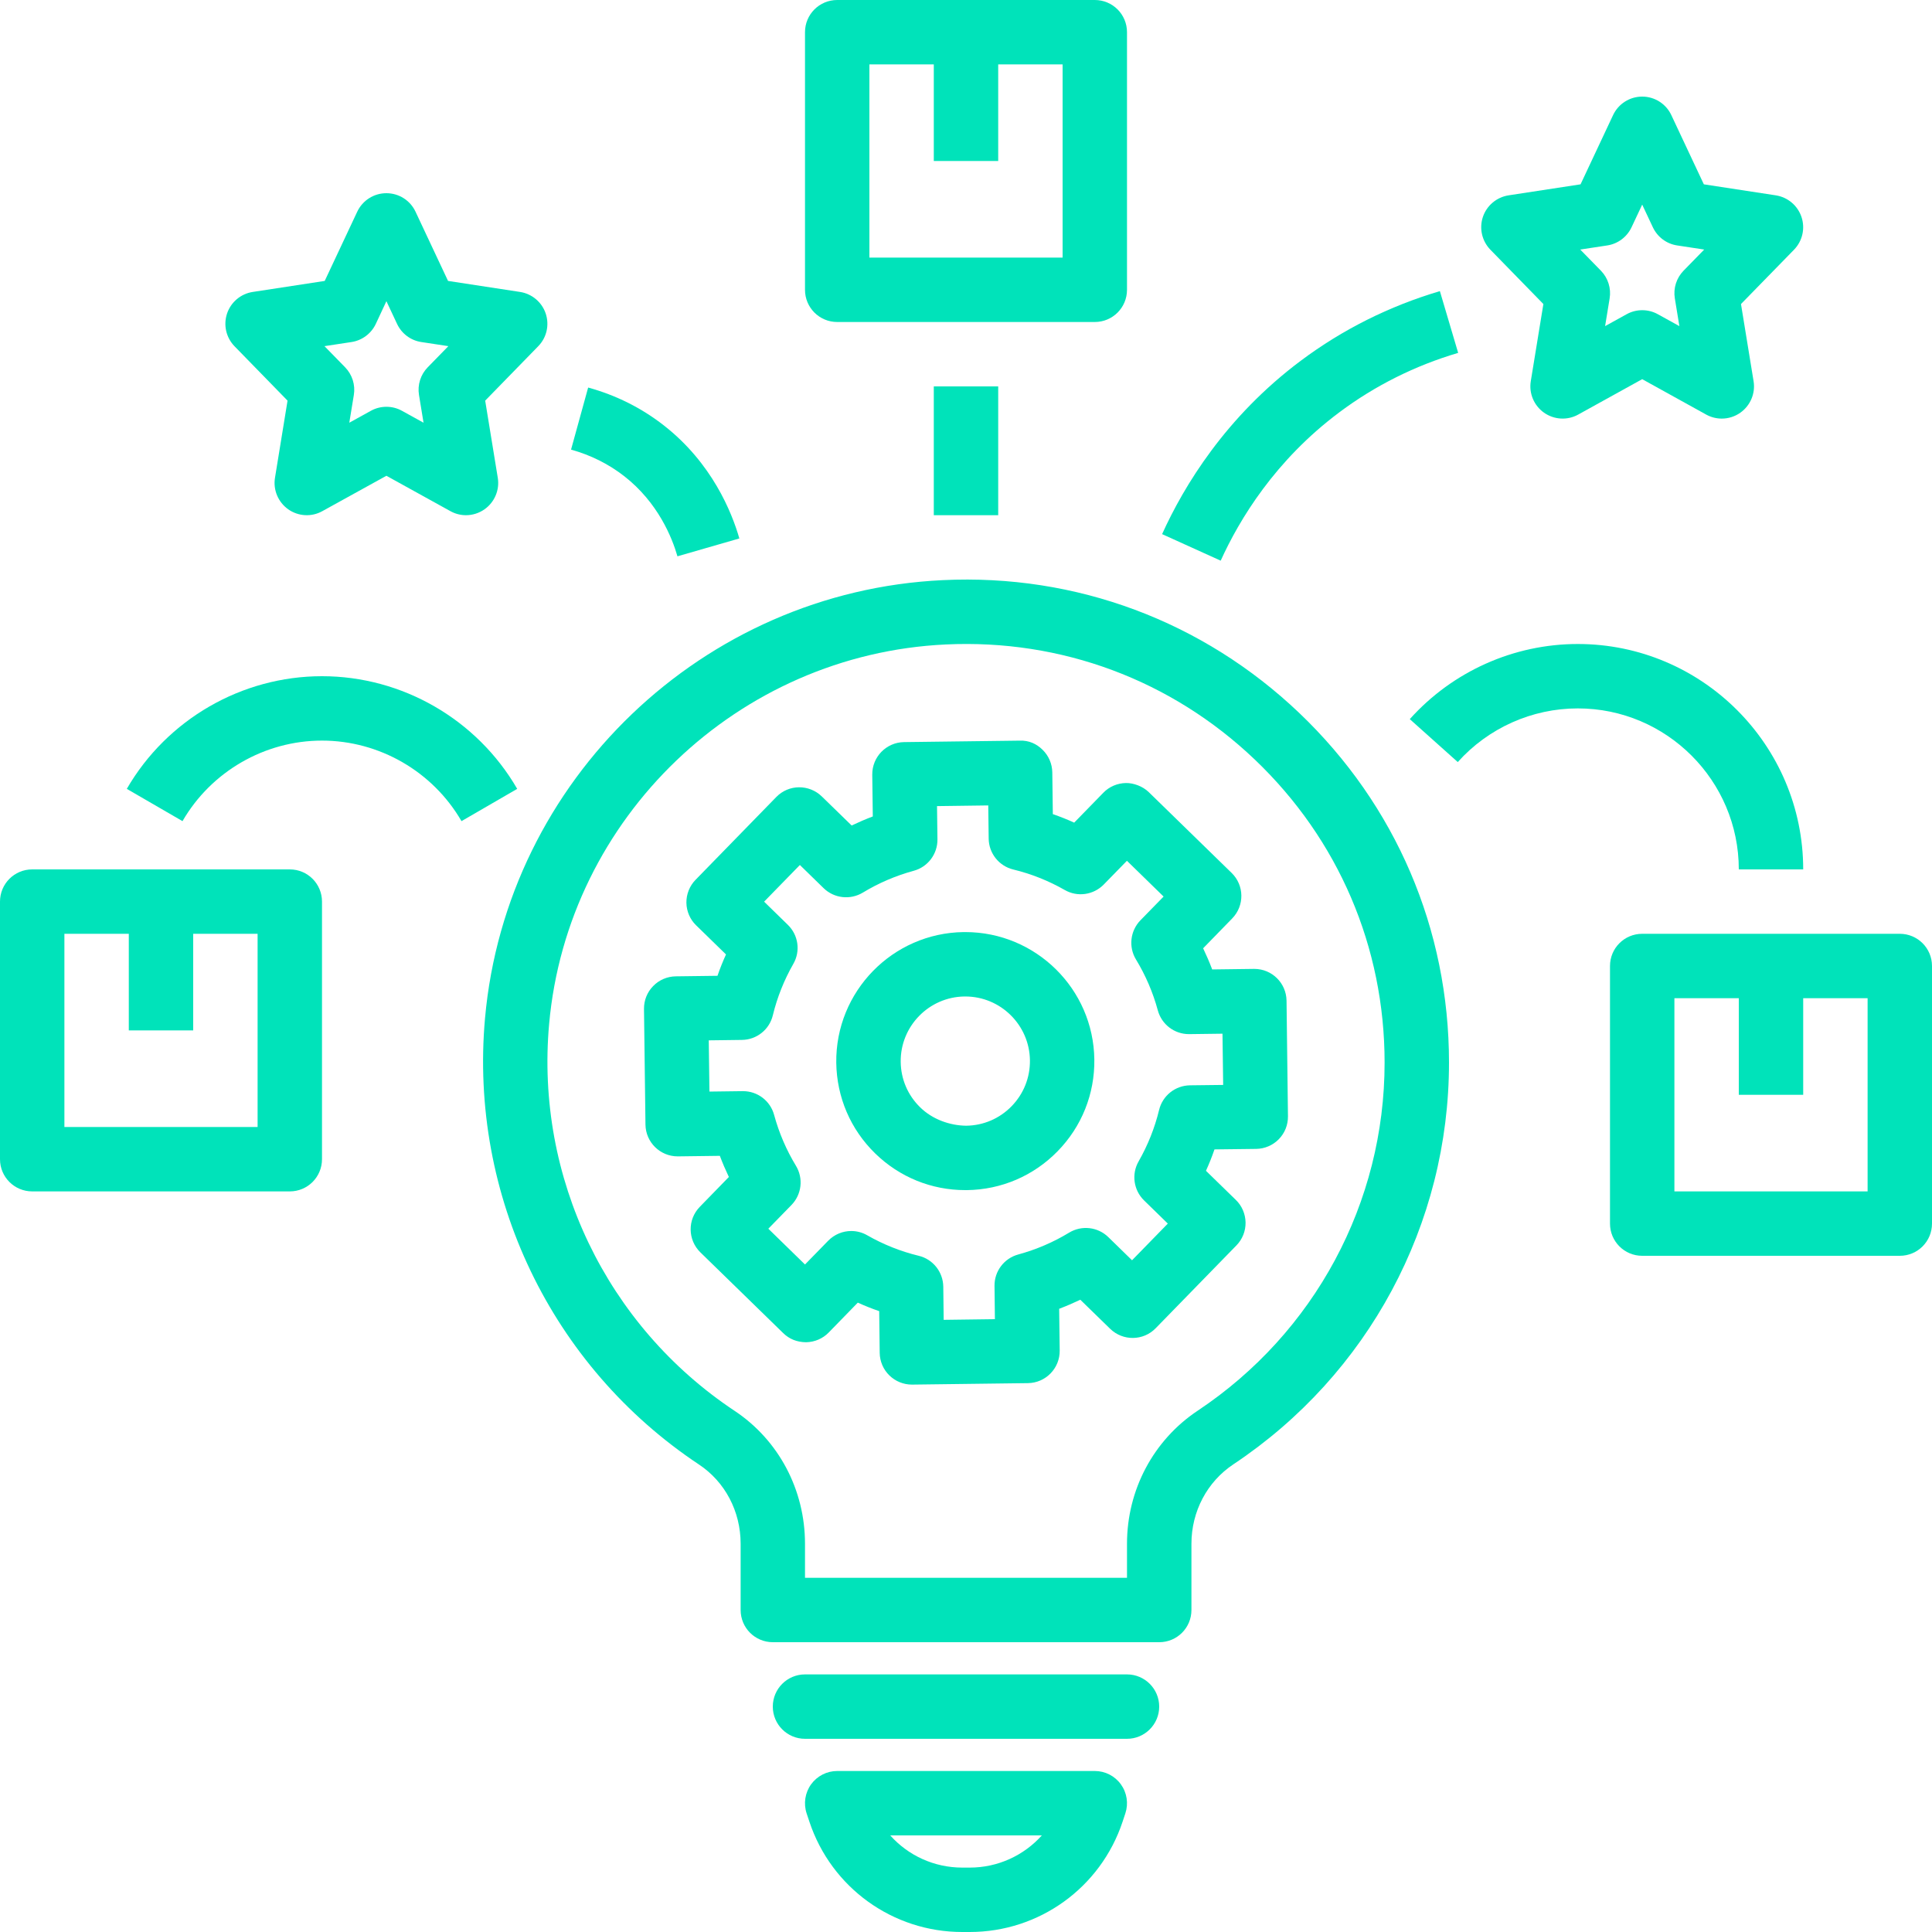<svg width="54" height="54" viewBox="0 0 54 54" fill="none" xmlns="http://www.w3.org/2000/svg">
<path d="M0.9 33.3H8.1C8.598 33.3 9 32.898 9 32.4V25.2C9 24.702 8.598 24.3 8.1 24.3H0.9C0.402 24.3 0 24.702 0 25.2V32.4C0 32.898 0.402 33.3 0.9 33.3ZM1.8 26.1H3.6V28.8H5.4V26.1H7.2V31.5H1.8V26.1Z" fill="#00E3BA"/>
<path d="M22.5 0.9V8.1C22.5 8.598 22.902 9 23.4 9H30.6C31.098 9 31.5 8.598 31.5 8.1V0.9C31.5 0.402 31.098 0 30.6 0H23.4C22.902 0 22.5 0.402 22.5 0.9ZM24.3 1.8H26.1V4.5H27.9V1.8H29.7V7.2H24.3V1.8Z" fill="#00E3BA"/>
<path d="M41.447 6.064C41.34 6.384 41.421 6.736 41.656 6.979L43.138 8.498L42.786 10.654C42.73 10.994 42.875 11.336 43.156 11.535C43.438 11.733 43.809 11.755 44.11 11.588L45.9 10.598L47.689 11.588C47.825 11.663 47.975 11.7 48.125 11.7C48.307 11.7 48.489 11.644 48.643 11.535C48.924 11.336 49.069 10.994 49.013 10.654L48.661 8.498L50.144 6.979C50.379 6.736 50.46 6.385 50.352 6.064C50.244 5.744 49.968 5.512 49.635 5.46L47.623 5.152L46.714 3.217C46.566 2.902 46.249 2.7 45.9 2.7C45.551 2.7 45.234 2.902 45.086 3.217L44.177 5.152L42.164 5.46C41.831 5.512 41.554 5.745 41.447 6.064ZM44.924 6.86C45.22 6.815 45.474 6.624 45.602 6.353L45.9 5.719L46.198 6.353C46.326 6.625 46.581 6.816 46.877 6.86L47.633 6.975L47.056 7.566C46.856 7.771 46.766 8.058 46.812 8.339L46.939 9.115L46.336 8.782C46.201 8.707 46.051 8.67 45.901 8.67C45.751 8.67 45.601 8.707 45.466 8.782L44.863 9.115L44.99 8.339C45.036 8.058 44.945 7.77 44.746 7.566L44.168 6.975L44.924 6.86Z" fill="#00E3BA"/>
<path d="M15.253 8.764C15.146 8.445 14.868 8.211 14.536 8.16L12.523 7.852L11.614 5.917C11.466 5.601 11.149 5.4 10.8 5.4C10.45 5.4 10.134 5.601 9.985 5.917L9.076 7.852L7.064 8.16C6.731 8.211 6.453 8.444 6.346 8.764C6.239 9.085 6.32 9.436 6.555 9.678L8.037 11.198L7.686 13.354C7.63 13.694 7.775 14.036 8.055 14.235C8.337 14.434 8.709 14.455 9.009 14.287L10.8 13.298L12.589 14.287C12.725 14.363 12.875 14.4 13.024 14.4C13.206 14.4 13.388 14.344 13.543 14.235C13.824 14.036 13.969 13.694 13.913 13.354L13.561 11.198L15.043 9.678C15.28 9.436 15.36 9.085 15.253 8.764ZM11.955 10.266C11.755 10.47 11.665 10.758 11.711 11.039L11.838 11.815L11.235 11.482C11.1 11.407 10.951 11.37 10.8 11.37C10.65 11.37 10.501 11.407 10.366 11.482L9.763 11.815L9.89 11.039C9.936 10.758 9.845 10.47 9.646 10.266L9.069 9.675L9.825 9.56C10.121 9.515 10.376 9.324 10.504 9.053L10.8 8.418L11.098 9.053C11.225 9.325 11.48 9.516 11.776 9.56L12.532 9.675L11.955 10.266Z" fill="#00E3BA"/>
<path d="M32.4 47.7C32.4 47.203 31.996 46.8 31.5 46.8H22.5C22.003 46.8 21.6 47.203 21.6 47.7C21.6 48.197 22.003 48.6 22.5 48.6H31.5C31.996 48.6 32.4 48.197 32.4 47.7Z" fill="#00E3BA"/>
<path d="M30.6 49.5H23.4C23.111 49.5 22.84 49.639 22.67 49.873C22.501 50.108 22.455 50.41 22.545 50.684L22.625 50.923C23.239 52.763 24.955 54 26.895 54H27.105C29.045 54 30.761 52.763 31.375 50.922L31.454 50.684C31.545 50.409 31.499 50.108 31.329 49.873C31.161 49.639 30.889 49.5 30.6 49.5ZM27.105 52.2H26.895C26.108 52.2 25.382 51.861 24.882 51.3H29.12C28.617 51.861 27.892 52.2 27.105 52.2Z" fill="#00E3BA"/>
<path d="M26.982 26.052C26.965 26.052 26.95 26.052 26.934 26.052C24.945 26.077 23.349 27.716 23.374 29.704C23.387 30.667 23.773 31.568 24.463 32.24C25.142 32.901 26.033 33.264 26.979 33.264H27.026C27.989 33.252 28.89 32.865 29.563 32.175C30.236 31.485 30.599 30.576 30.587 29.612C30.562 27.639 28.949 26.052 26.982 26.052ZM28.275 30.919C27.938 31.265 27.486 31.459 27.004 31.464C26.552 31.459 26.066 31.29 25.721 30.952C25.374 30.615 25.181 30.164 25.175 29.681C25.162 28.686 25.962 27.865 26.957 27.852H26.981C27.966 27.852 28.774 28.648 28.787 29.635C28.793 30.118 28.611 30.573 28.275 30.919Z" fill="#00E3BA"/>
<path d="M35.959 27.969C35.952 27.476 35.551 27.081 35.059 27.081C35.055 27.081 35.051 27.081 35.047 27.081L33.881 27.096C33.805 26.895 33.72 26.698 33.628 26.505L34.44 25.671C34.788 25.314 34.781 24.745 34.424 24.398L32.11 22.142C31.939 21.974 31.677 21.882 31.47 21.886C31.231 21.89 31.003 21.987 30.838 22.158L30.024 22.993C29.829 22.904 29.63 22.825 29.427 22.755L29.412 21.589C29.409 21.351 29.311 21.122 29.14 20.956C28.97 20.789 28.759 20.691 28.5 20.701L25.268 20.742C24.772 20.749 24.374 21.156 24.38 21.654L24.395 22.82C24.194 22.896 23.998 22.981 23.804 23.073L22.97 22.261C22.614 21.915 22.044 21.919 21.697 22.277L19.441 24.591C19.274 24.762 19.183 24.992 19.185 25.231C19.189 25.47 19.286 25.698 19.457 25.863L20.292 26.677C20.203 26.872 20.124 27.071 20.054 27.274L18.888 27.289C18.65 27.292 18.421 27.39 18.256 27.561C18.088 27.732 17.997 27.961 18 28.201L18.041 31.433C18.048 31.926 18.449 32.321 18.942 32.321H18.953L20.12 32.306C20.195 32.507 20.28 32.703 20.372 32.897L19.56 33.731C19.212 34.087 19.22 34.656 19.576 35.004L21.89 37.26C22.06 37.426 22.27 37.513 22.53 37.516C22.769 37.512 22.997 37.415 23.163 37.244L23.976 36.409C24.171 36.498 24.37 36.577 24.574 36.647L24.588 37.813C24.591 38.051 24.689 38.28 24.86 38.445C25.027 38.608 25.253 38.7 25.487 38.7H25.499L28.731 38.659C29.228 38.652 29.625 38.245 29.619 37.747L29.604 36.581C29.805 36.505 30.002 36.42 30.195 36.328L31.029 37.14C31.385 37.487 31.956 37.481 32.302 37.124L34.558 34.81C34.726 34.639 34.817 34.409 34.814 34.17C34.81 33.931 34.713 33.703 34.542 33.538L33.707 32.724C33.796 32.529 33.875 32.33 33.945 32.126L35.111 32.112C35.349 32.109 35.578 32.011 35.744 31.84C35.911 31.669 36.002 31.44 35.999 31.2L35.959 27.969ZM33.261 30.335C32.849 30.341 32.494 30.623 32.397 31.024C32.275 31.527 32.082 32.01 31.825 32.46C31.62 32.817 31.684 33.266 31.977 33.552L32.641 34.2L31.641 35.225L30.978 34.578C30.684 34.291 30.233 34.24 29.882 34.453C29.441 34.721 28.963 34.926 28.461 35.063C28.065 35.17 27.791 35.532 27.797 35.943L27.808 36.871L26.376 36.89L26.365 35.962C26.359 35.551 26.077 35.195 25.676 35.099C25.173 34.977 24.69 34.784 24.24 34.527C24.1 34.446 23.946 34.407 23.793 34.407C23.556 34.407 23.323 34.501 23.148 34.679L22.5 35.343L21.475 34.343L22.122 33.68C22.408 33.386 22.46 32.935 22.247 32.584C21.979 32.143 21.774 31.665 21.637 31.163C21.531 30.769 21.174 30.498 20.768 30.498C20.765 30.498 20.761 30.498 20.757 30.498L19.829 30.51L19.81 29.078L20.738 29.066C21.149 29.061 21.505 28.778 21.601 28.378C21.723 27.875 21.916 27.392 22.173 26.942C22.379 26.585 22.315 26.136 22.021 25.85L21.357 25.202L22.357 24.177L23.02 24.824C23.315 25.111 23.765 25.16 24.116 24.949C24.558 24.681 25.035 24.476 25.538 24.339C25.934 24.232 26.207 23.87 26.202 23.459L26.19 22.531L27.622 22.512L27.634 23.44C27.639 23.851 27.922 24.206 28.322 24.303C28.825 24.425 29.309 24.618 29.759 24.875C30.113 25.08 30.563 25.016 30.85 24.723L31.498 24.059L32.523 25.059L31.876 25.722C31.59 26.016 31.538 26.467 31.751 26.818C32.019 27.259 32.225 27.737 32.361 28.239C32.468 28.633 32.824 28.904 33.23 28.904H33.242L34.169 28.892L34.188 30.324L33.261 30.335Z" fill="#00E3BA"/>
<path d="M54 34.2V27C54 26.502 53.598 26.1 53.1 26.1H45.9C45.402 26.1 45 26.502 45 27V34.2C45 34.698 45.402 35.1 45.9 35.1H53.1C53.598 35.1 54 34.698 54 34.2ZM52.2 33.3H46.8V27.9H48.6V30.6H50.4V27.9H52.2V33.3Z" fill="#00E3BA"/>
<path d="M26.1 10.8H27.9V14.4H26.1V10.8Z" fill="#00E3BA"/>
<path d="M48.6 24.3H50.4C50.4 20.827 47.573 18 44.1 18C42.31 18 40.599 18.766 39.404 20.1L40.745 21.3C41.599 20.346 42.822 19.8 44.1 19.8C46.581 19.8 48.6 21.819 48.6 24.3Z" fill="#00E3BA"/>
<path d="M34.119 15.671C34.641 14.519 35.64 12.864 37.439 11.521C38.433 10.778 39.549 10.22 40.756 9.863L40.245 8.137C38.834 8.555 37.527 9.208 36.362 10.079C34.258 11.651 33.09 13.584 32.481 14.929L34.119 15.671Z" fill="#00E3BA"/>
<path d="M17.447 13.309C18.394 14.048 18.786 15.03 18.935 15.549L20.665 15.05C20.456 14.321 19.901 12.941 18.554 11.89C17.929 11.401 17.217 11.046 16.439 10.832L15.961 12.567C16.51 12.719 17.009 12.968 17.447 13.309Z" fill="#00E3BA"/>
<path d="M9 20.7C10.601 20.7 12.095 21.562 12.899 22.951L14.456 22.049C13.332 20.107 11.242 18.9 9 18.9C6.758 18.9 4.667 20.107 3.544 22.049L5.101 22.951C5.905 21.562 7.399 20.7 9 20.7Z" fill="#00E3BA"/>
<path d="M36.318 19.931C33.622 17.361 30.073 16.036 26.35 16.215C19.651 16.531 14.151 21.796 13.556 28.464C13.115 33.411 15.406 38.189 19.537 40.934C20.266 41.418 20.701 42.245 20.701 43.148V45C20.701 45.498 21.103 45.9 21.601 45.9H32.401C32.899 45.9 33.301 45.498 33.301 45V43.148C33.301 42.246 33.739 41.416 34.475 40.927C38.247 38.415 40.5 34.218 40.5 29.7C40.5 25.973 39.015 22.505 36.318 19.931ZM33.476 39.429C32.239 40.252 31.5 41.643 31.5 43.148V44.1H22.5V43.148C22.5 41.641 21.765 40.253 20.533 39.434C16.951 37.054 14.964 32.912 15.348 28.624C15.863 22.847 20.629 18.286 26.433 18.013C29.663 17.86 32.738 19.004 35.075 21.233C37.412 23.463 38.7 26.47 38.7 29.7C38.7 33.614 36.747 37.251 33.476 39.429Z" fill="#00E3BA"/>
</svg>
